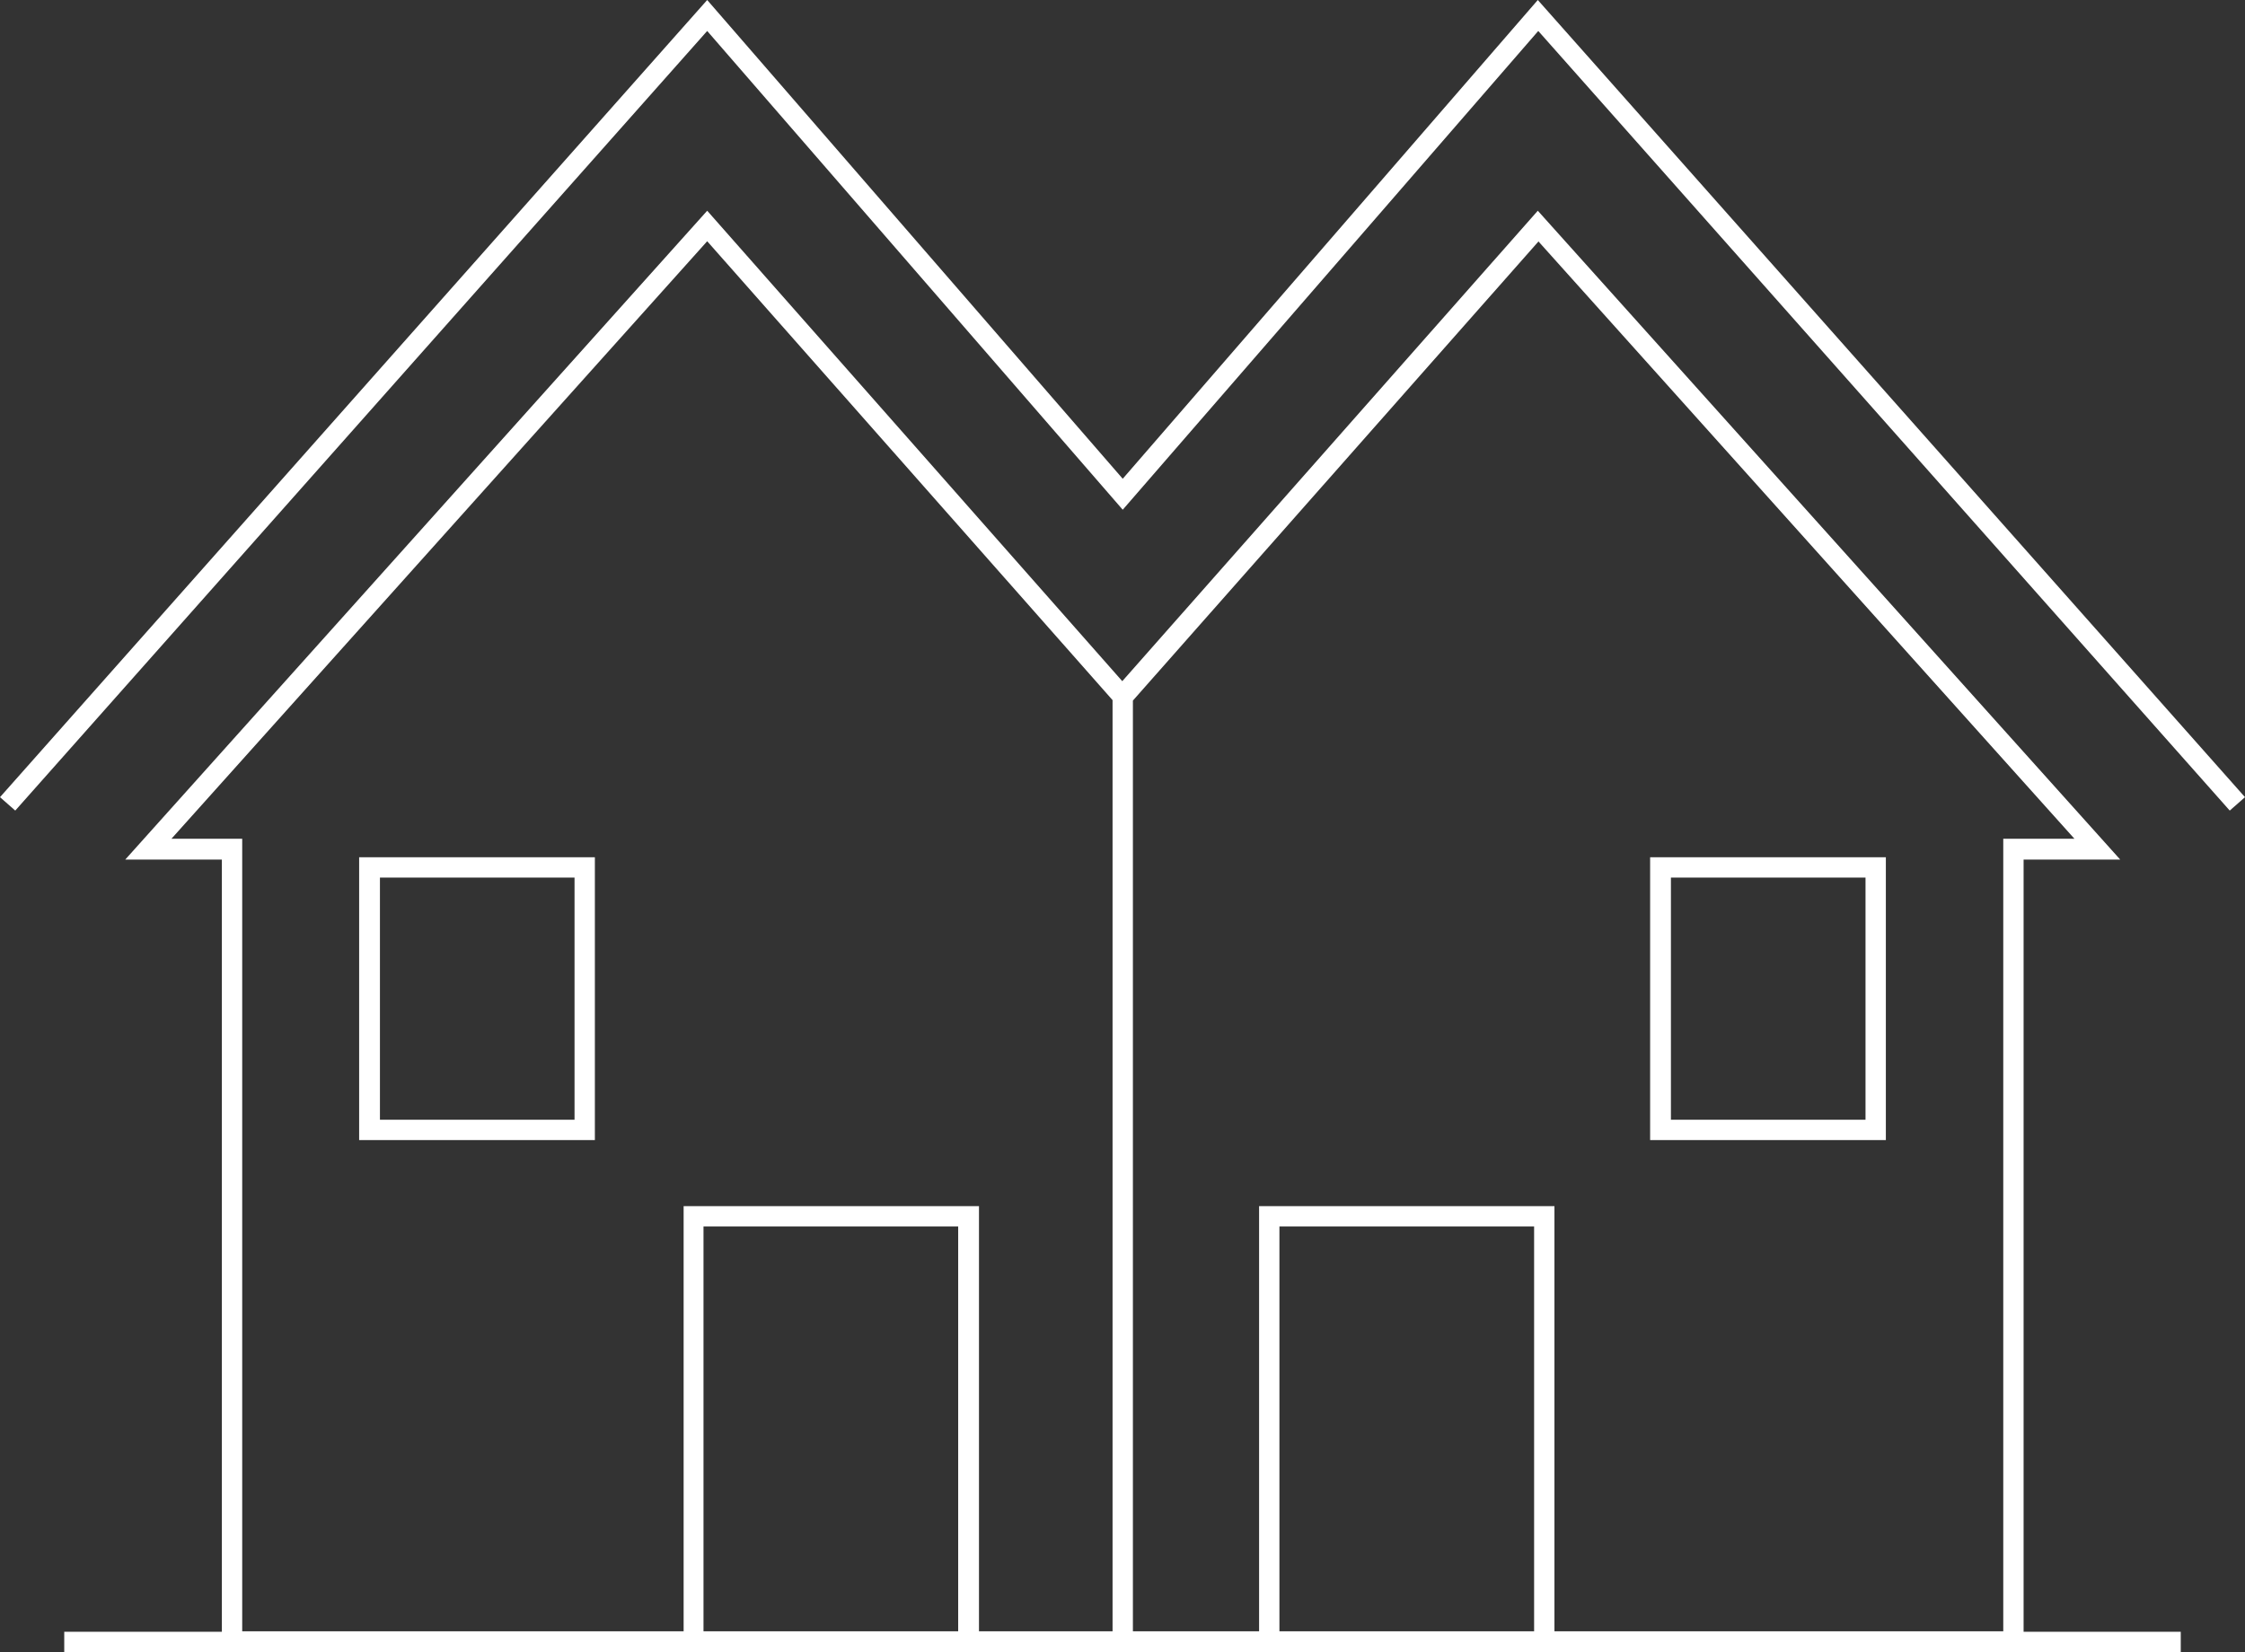 <?xml version="1.0" encoding="UTF-8"?>
<svg id="Capa_2" xmlns="http://www.w3.org/2000/svg" viewBox="0 0 4.857 3.575">
  <rect x="0" y="0" width="4.857" height="3.575" fill="#333333" stroke="none"/>
  <defs>
    <style>
      .cls-1 {
        fill: #fff;
      }
    </style>
  </defs>
  <g id="Capa_2-2" data-name="Capa_2">
    <g>
      <path class="cls-1" d="M4.378,1.86h.209L3.327.456l-.899,1.018L1.53.456.271,1.86h.209v1.671H.139v.044h4.579v-.044h-.34v-1.671ZM3.328.522l1.16,1.293h-.154v1.715h-.971v-.92h-.639v.92h-.273V1.516l.877-.993ZM3.319,3.53h-.551v-.876h.551v.876ZM.37,1.816L1.53.522l.877.993v2.015h-.289v-.92h-.639v.92h-.955v-1.715h-.154ZM2.073,3.53h-.551v-.876h.551v.876Z"/>
      <path class="cls-1" d="M4.08,1.855h-.51v.612h.51v-.612ZM4.036,2.423h-.421v-.524h.421v.524Z"/>
      <polygon class="cls-1" points="3.327 0 2.429 1.036 1.53 0 0 1.725 .033 1.754 1.53 .067 2.429 1.103 3.328 .067 4.824 1.754 4.857 1.725 3.327 0"/>
      <path class="cls-1" d="M1.287,1.855h-.51v.612h.51v-.612ZM1.243,2.423h-.421v-.524h.421v.524Z"/>
    </g>
  </g>
</svg>